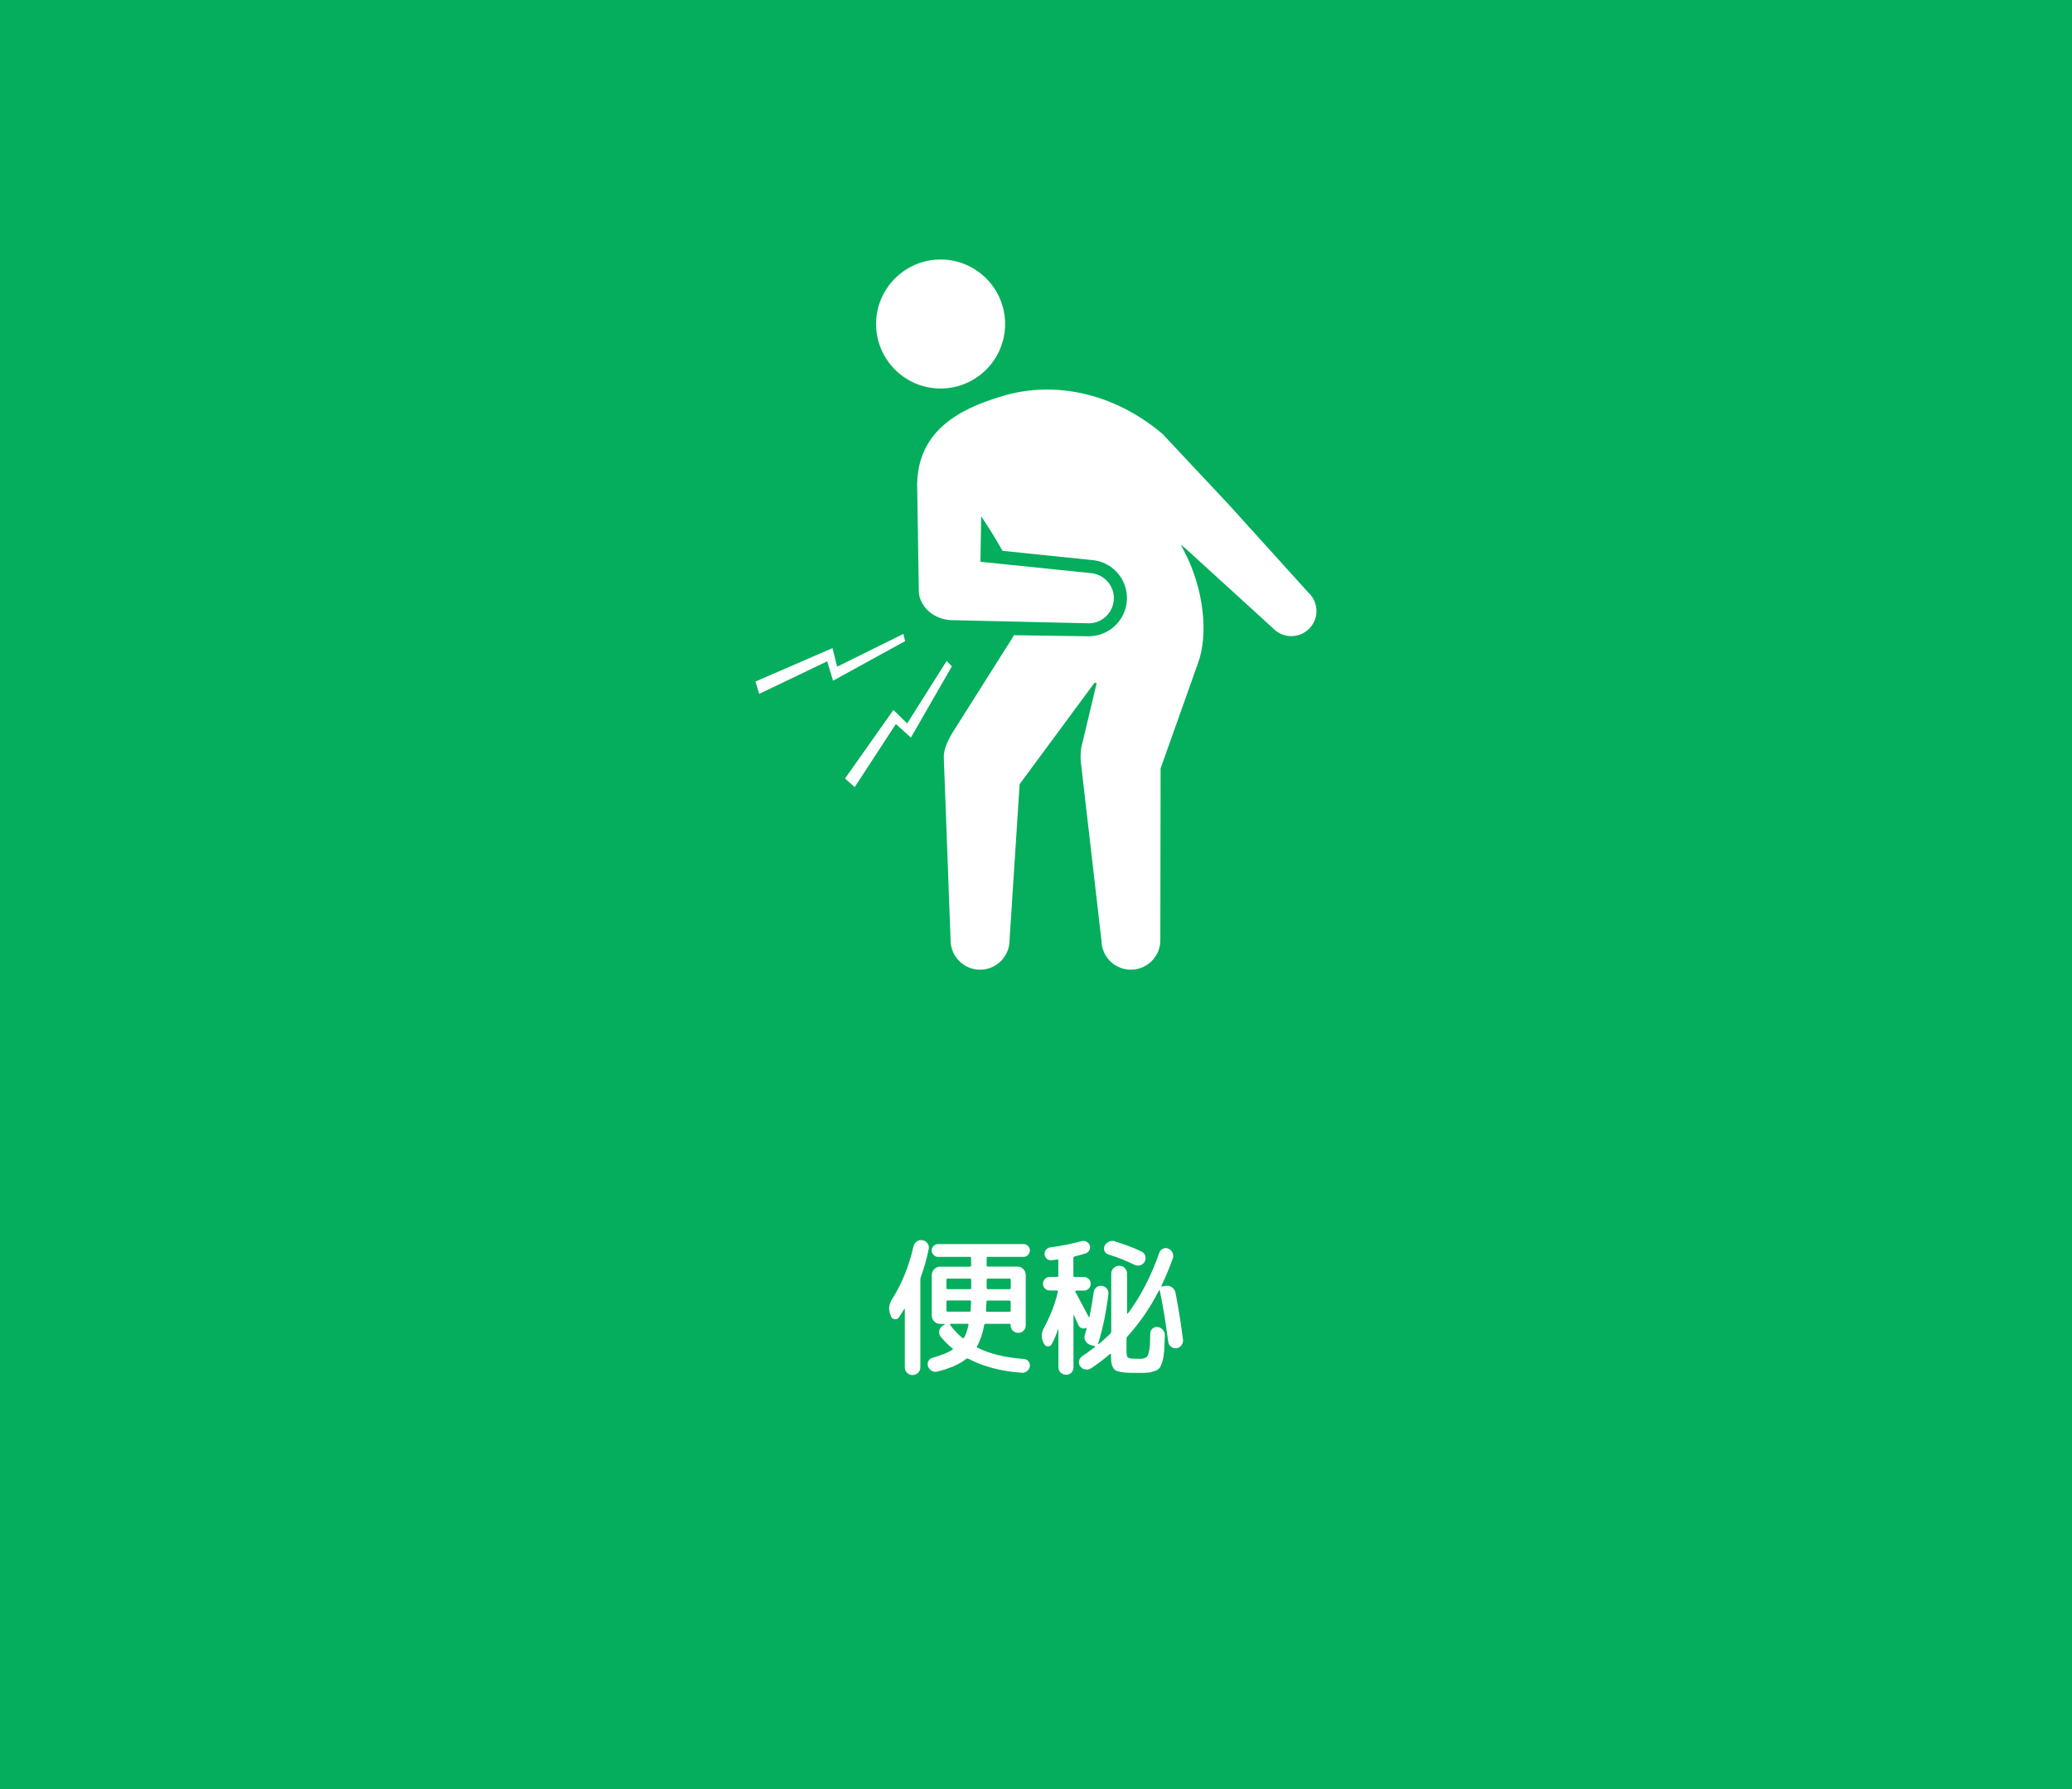 <?xml version="1.0" encoding="UTF-8"?>
<svg xmlns="http://www.w3.org/2000/svg" id="_レイヤー_2" data-name="レイヤー 2" viewBox="0 0 220 190">
  <defs>
    <style>
      .cls-1 {
        fill: #05ae5d;
      }

      .cls-1, .cls-2 {
        stroke-width: 0px;
      }

      .cls-2 {
        fill: #fff;
      }
    </style>
  </defs>
  <g id="_レイヤー_1-2" data-name="レイヤー 1">
    <g>
      <rect class="cls-1" width="220" height="190"></rect>
      <g>
        <path class="cls-2" d="M106.72,34.41c0,3.78-3.07,6.85-6.85,6.85s-6.85-3.07-6.85-6.85,3.07-6.85,6.85-6.85,6.85,3.07,6.85,6.85Z"></path>
        <polygon class="cls-2" points="95.92 67.32 88.89 70.8 88.39 68.83 80.21 72.38 80.61 73.69 87.83 70.23 88.45 72.29 96.1 68.09 95.92 67.32"></polygon>
        <polygon class="cls-2" points="100.51 70.2 96.32 76.83 94.86 75.4 89.72 82.68 90.75 83.59 95.12 76.89 96.72 78.33 101.07 70.76 100.51 70.2"></polygon>
        <path class="cls-2" d="M138.98,63l-8.49-9.39-7.06-7.53c-5.81-4.9-12.36-5.48-17.1-3.98-4.77,1.4-8.84,3.83-8.95,9.29l.18,11.57c.2,1.69,1.8,2.87,3.49,2.9.37.01,14.39.33,14.39.33,1.47.09,2.73-1.04,2.82-2.51.09-1.47-1.04-2.73-2.51-2.82l-11.65-1.2.08-4.83c.74,1.1,1.56,2.41,2.27,3.67,4.02.41,9.42.97,9.42.97,1.07.07,2.05.55,2.76,1.35.72.81,1.08,1.85,1.02,2.93-.13,2.14-1.9,3.82-4.05,3.82-.07,0-.14,0-.21,0,0,0-4.04-.06-7.74-.11-.04.08-.08.16-.13.24l-6.38,10.1c-.53.88-.96,1.81-.93,2.65l.72,19.4c0,1.73,1.4,3.13,3.13,3.13s3.13-1.4,3.13-3.13l1.07-16.57,7.87-10.66c.06-.1.42-.32.23.26,0,0-1.41,5.92-1.41,5.92-.23.77-.22,1.31-.21,1.95l2.21,19.14c.02,1.73,1.43,3.11,3.16,3.09,1.73-.02,3.11-1.44,3.09-3.16l.03-18.22,3.95-11.12c1.14-3.01.69-7.93-1.5-12.04-.1-.19-.21-.39-.32-.6l.55.44,9.34,8.52c1.05,1.03,2.74,1.01,3.77-.05,1.03-1.05,1.01-2.74-.05-3.77Z"></path>
      </g>
      <g>
        <path class="cls-2" d="M97.47,145.79c-.16.16-.35.24-.58.24s-.42-.08-.58-.24c-.16-.16-.24-.35-.24-.58v-6.19s0-.03-.02-.03-.03,0-.04.02c-.19.32-.38.62-.58.91-.12.16-.27.22-.46.18-.19-.04-.32-.15-.38-.33l-.08-.22c-.19-.53-.12-1.06.21-1.58,1.03-1.62,1.79-3.49,2.27-5.6.05-.22.17-.4.35-.53.18-.13.38-.17.61-.13.22.04.4.15.53.34s.17.38.13.59c-.23,1.11-.51,2.09-.83,2.94-.04.11-.06.2-.06.27v9.36c0,.22-.08.42-.24.58ZM104.9,133.47c-.1,0-.14.05-.14.14v.77c0,.09.05.13.14.13h3.12c.25,0,.46.09.63.27.18.18.26.39.26.64v5.33c0,.22-.08.41-.23.57-.15.16-.34.23-.57.23s-.41-.08-.57-.23c-.15-.15-.23-.34-.23-.57v-.03c0-.08-.04-.13-.11-.13h-2.54c-.09,0-.14.04-.16.13-.16.88-.41,1.62-.75,2.24-.04.07-.02.13.06.18,1.29.64,2.92,1.04,4.9,1.18.2.02.37.1.49.25.12.14.17.32.15.52-.03.21-.13.39-.3.52-.17.13-.35.2-.55.18-2.21-.16-4.1-.66-5.68-1.49-.1-.04-.18-.04-.24.02-.73.58-1.74,1.02-3.06,1.34-.2.05-.4.03-.59-.08-.19-.11-.33-.27-.4-.48-.06-.19-.05-.38.05-.56.1-.18.25-.3.45-.35.9-.25,1.6-.53,2.11-.85.05-.03.05-.08-.02-.14-.45-.37-.86-.78-1.23-1.23-.16-.19-.21-.41-.16-.65.05-.24.19-.42.4-.55l.19-.11s.01-.02,0-.04c0-.02-.02-.02-.04-.02h-.46c-.25,0-.46-.09-.63-.27-.18-.18-.26-.39-.26-.64v-4.26c0-.25.09-.46.26-.64.18-.18.39-.27.63-.27h3.15c.1,0,.14-.04.14-.13v-.77c0-.1-.05-.14-.14-.14h-3.38c-.18,0-.34-.07-.47-.21s-.2-.3-.2-.48.07-.34.2-.47c.13-.13.29-.2.47-.2h9.09c.18,0,.34.07.47.2.13.13.2.29.2.47s-.07.34-.2.48c-.13.14-.29.21-.47.21h-3.79ZM103.12,136.78v-.85c0-.1-.05-.14-.14-.14h-2.35c-.1,0-.14.05-.14.14v.85c0,.08.05.13.14.13h2.35c.1,0,.14-.04.14-.13ZM103.06,139.18c.02-.41.04-.72.05-.94,0-.09-.05-.13-.14-.13h-2.34c-.1,0-.14.05-.14.14v.91c0,.1.05.14.14.14h2.27c.11,0,.16-.04.16-.13ZM102.37,142.06c.18-.33.34-.78.46-1.34.02-.08-.01-.13-.1-.13h-1.78s-.06.01-.07.04c-.02.03-.01.05,0,.07.38.52.82.99,1.3,1.39.02.02.05.03.1.02.04,0,.07-.02.08-.06ZM107.31,139.17v-.91c0-.1-.04-.14-.13-.14h-2.3c-.1,0-.14.05-.14.14-.01.32-.03.62-.05.91,0,.1.04.14.13.14h2.37c.08,0,.13-.05.13-.14ZM104.9,135.79c-.1,0-.14.05-.14.14v.85c0,.08.05.13.14.13h2.29c.08,0,.13-.04.13-.13v-.85c0-.1-.04-.14-.13-.14h-2.29Z"></path>
        <path class="cls-2" d="M123.74,136.56c.25-.05.47,0,.68.14.21.14.34.34.39.58.31,1.58.58,3.25.8,5.01.02.21-.04.41-.17.58-.13.18-.31.28-.52.31-.21.03-.41-.02-.58-.16-.18-.14-.27-.31-.3-.53-.28-2.13-.58-3.95-.9-5.44-.01-.02-.03-.03-.05-.02-.02,0-.04.02-.05.04-.89,1.76-2,3.38-3.33,4.86-.06.06-.1.14-.1.24v1.33c0,.37.05.6.15.68.1.08.41.12.94.12.26,0,.44,0,.54,0,.11,0,.23-.04.36-.1.13-.06.22-.14.26-.22.04-.08.08-.24.14-.47.05-.23.08-.48.1-.76.01-.28.02-.66.03-1.15.01-.21.1-.39.26-.52.16-.13.34-.18.54-.15.22.03.41.14.55.31s.21.38.2.6c-.02.69-.05,1.24-.07,1.63-.03.39-.09.76-.18,1.09-.1.33-.19.57-.3.7-.1.14-.28.26-.54.35s-.51.15-.76.17c-.25.02-.62.02-1.11.02-.46,0-.82,0-1.07-.02s-.5-.04-.74-.09c-.23-.05-.4-.11-.5-.18-.1-.08-.19-.2-.27-.36s-.13-.34-.15-.54c-.02-.19-.03-.45-.03-.78,0-.02-.01-.04-.03-.05-.02,0-.04,0-.06,0-.54.48-1.21.99-2,1.52-.19.13-.4.17-.62.14s-.41-.15-.54-.33c-.14-.17-.19-.36-.14-.58.04-.21.15-.38.34-.5.37-.25.82-.57,1.34-.98.05-.04.04-.07-.03-.1l-.42-.11c-.23-.06-.41-.21-.54-.42s-.15-.45-.07-.68c.02-.08.05-.18.1-.33.04-.14.07-.25.1-.33.01-.02,0-.04-.02-.05s-.04-.01-.06,0c-.15.07-.3.08-.46.02s-.28-.17-.35-.33c-.06-.13-.15-.32-.26-.58-.11-.26-.18-.41-.2-.45-.01-.01-.02-.02-.04-.02s-.02.01-.02.03v5.5c0,.22-.07.41-.22.57s-.34.23-.56.23-.42-.08-.58-.23c-.16-.15-.24-.34-.24-.57v-4.03s-.02,0-.03-.02c-.17.51-.39,1.04-.66,1.57-.09.17-.22.26-.42.26s-.33-.09-.42-.27l-.05-.1c-.27-.52-.25-1.06.05-1.6.7-1.3,1.19-2.58,1.47-3.82.02-.1-.02-.14-.11-.14h-.75c-.2,0-.37-.07-.51-.21-.14-.14-.21-.31-.21-.51s.07-.37.21-.51c.14-.14.31-.21.51-.21h.78c.08,0,.13-.05.13-.14v-1.6c0-.1-.04-.13-.13-.11-.26.04-.45.07-.58.08-.19.02-.36-.03-.5-.15-.14-.12-.23-.28-.25-.47-.01-.19.04-.36.16-.5.12-.14.27-.23.46-.25,1.14-.15,2.25-.37,3.31-.66.18-.05.36-.04.53.06s.28.22.34.39c.05.18.04.36-.05.52s-.21.27-.38.33c-.46.14-.85.25-1.17.32-.1.02-.14.08-.14.16v1.89c0,.1.05.14.14.14h.98c.2,0,.37.07.51.21s.21.31.21.51-.07.37-.21.51-.31.21-.51.21h-.83s-.06.02-.08.05c-.02.03-.02.06,0,.08.93,1.73,1.4,2.62,1.42,2.67.01.02.02.03.04.02.02,0,.03-.02.04-.04.2-.98.35-1.85.45-2.61.02-.21.12-.39.29-.52.17-.13.36-.18.58-.15.21.03.39.13.52.3.13.17.19.36.17.58-.25,1.98-.61,3.74-1.1,5.26-.01.02,0,.04.02.04.02,0,.04,0,.05,0,.46-.37.87-.75,1.25-1.12.05-.05.08-.13.08-.22v-6.13c0-.24.08-.43.25-.6.17-.17.37-.25.6-.25s.43.08.59.25c.16.17.24.37.24.6v4.19s.01.04.03.05c.02.01.04,0,.06-.02,1.34-1.79,2.46-3.95,3.34-6.46.07-.19.21-.33.39-.42.19-.09.38-.09.57,0,.2.08.35.23.44.44.09.21.1.41.02.62-.31.88-.71,1.83-1.2,2.88-.01.02,0,.04.02.06.02.02.04.03.06.02l.37-.08ZM118.38,131.84c1.02.3,1.96.66,2.82,1.07.2.1.34.25.4.46.06.21.04.42-.06.62-.11.19-.26.32-.47.38s-.41.05-.62-.05c-.89-.44-1.8-.8-2.75-1.09-.19-.05-.33-.17-.42-.36s-.09-.37,0-.55c.1-.2.25-.35.46-.45.21-.1.43-.11.64-.05Z"></path>
      </g>
    </g>
  </g>
</svg>
